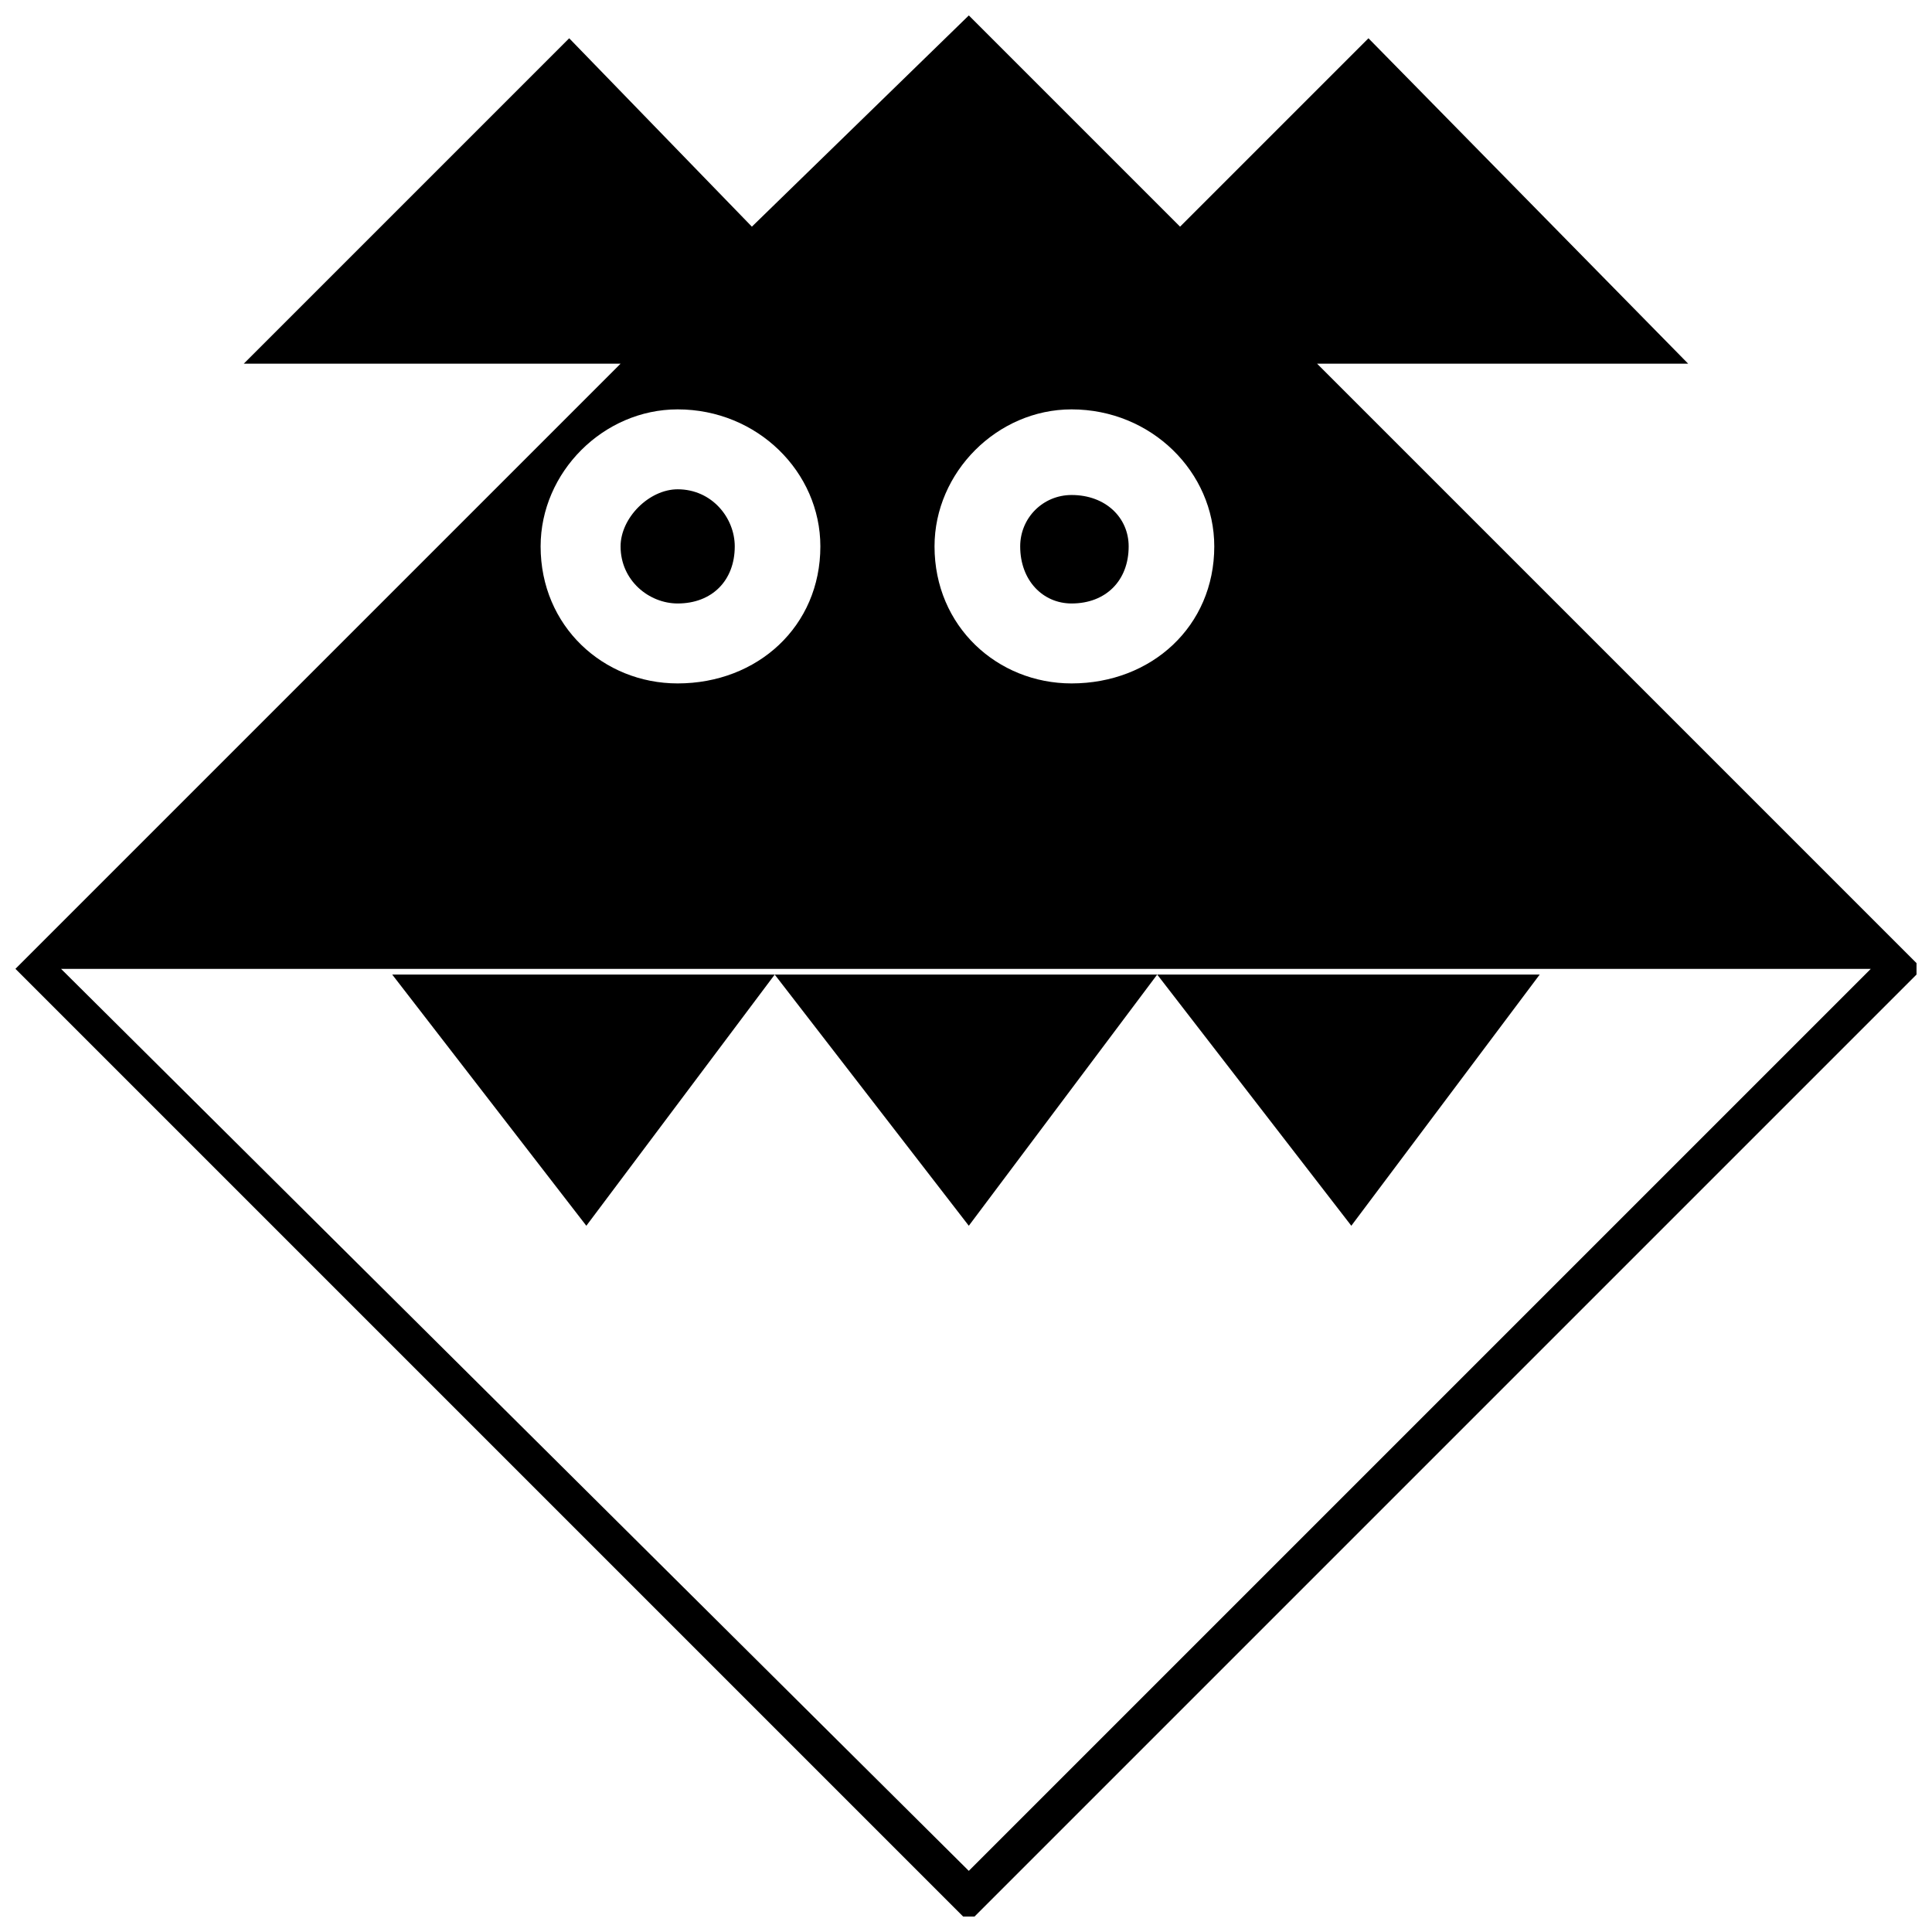 <?xml version="1.0" encoding="UTF-8"?>
<!-- Uploaded to: ICON Repo, www.iconrepo.com, Generator: ICON Repo Mixer Tools -->
<svg width="800px" height="800px" version="1.1" viewBox="144 144 512 512" xmlns="http://www.w3.org/2000/svg">
 <defs>
  <clipPath id="a">
   <path d="m148.09 148.09h503.81v503.81h-503.81z"/>
  </clipPath>
 </defs>
 <g clip-path="url(#a)">
  <path d="m148.09 400.75 160.37-160.37h-99.855l86.238-86.238 48.414 49.926 57.492-55.98 55.98 55.98 49.926-49.926 84.727 86.238h-98.34l160.37 160.37-252.66 252.66-252.66-252.66zm279.89-125.57c9.078 0 15.129 6.051 15.129 13.617 0 9.078-6.051 15.129-15.129 15.129-7.566 0-13.617-6.051-13.617-15.129 0-7.566 6.051-13.617 13.617-13.617zm-104.39-1.512c9.078 0 15.129 7.566 15.129 15.129 0 9.078-6.051 15.129-15.129 15.129-7.566 0-15.129-6.051-15.129-15.129 0-7.566 7.566-15.129 15.129-15.129zm-75.648 128.6h101.37l-49.926 66.57zm202.73 0h101.37l-49.926 66.57zm0 0h-101.37l51.441 66.57zm-127.09-149.78c21.18 0 37.824 16.641 37.824 36.312 0 21.18-16.641 36.312-37.824 36.312-19.668 0-36.312-15.129-36.312-36.312 0-19.668 16.641-36.312 36.312-36.312zm104.39 0c21.18 0 37.824 16.641 37.824 36.312 0 21.18-16.641 36.312-37.824 36.312-19.668 0-36.312-15.129-36.312-36.312 0-19.668 16.641-36.312 36.312-36.312zm-267.79 148.27h479.6l-239.04 239.04z" fill-rule="evenodd"/>
 </g>
</svg>